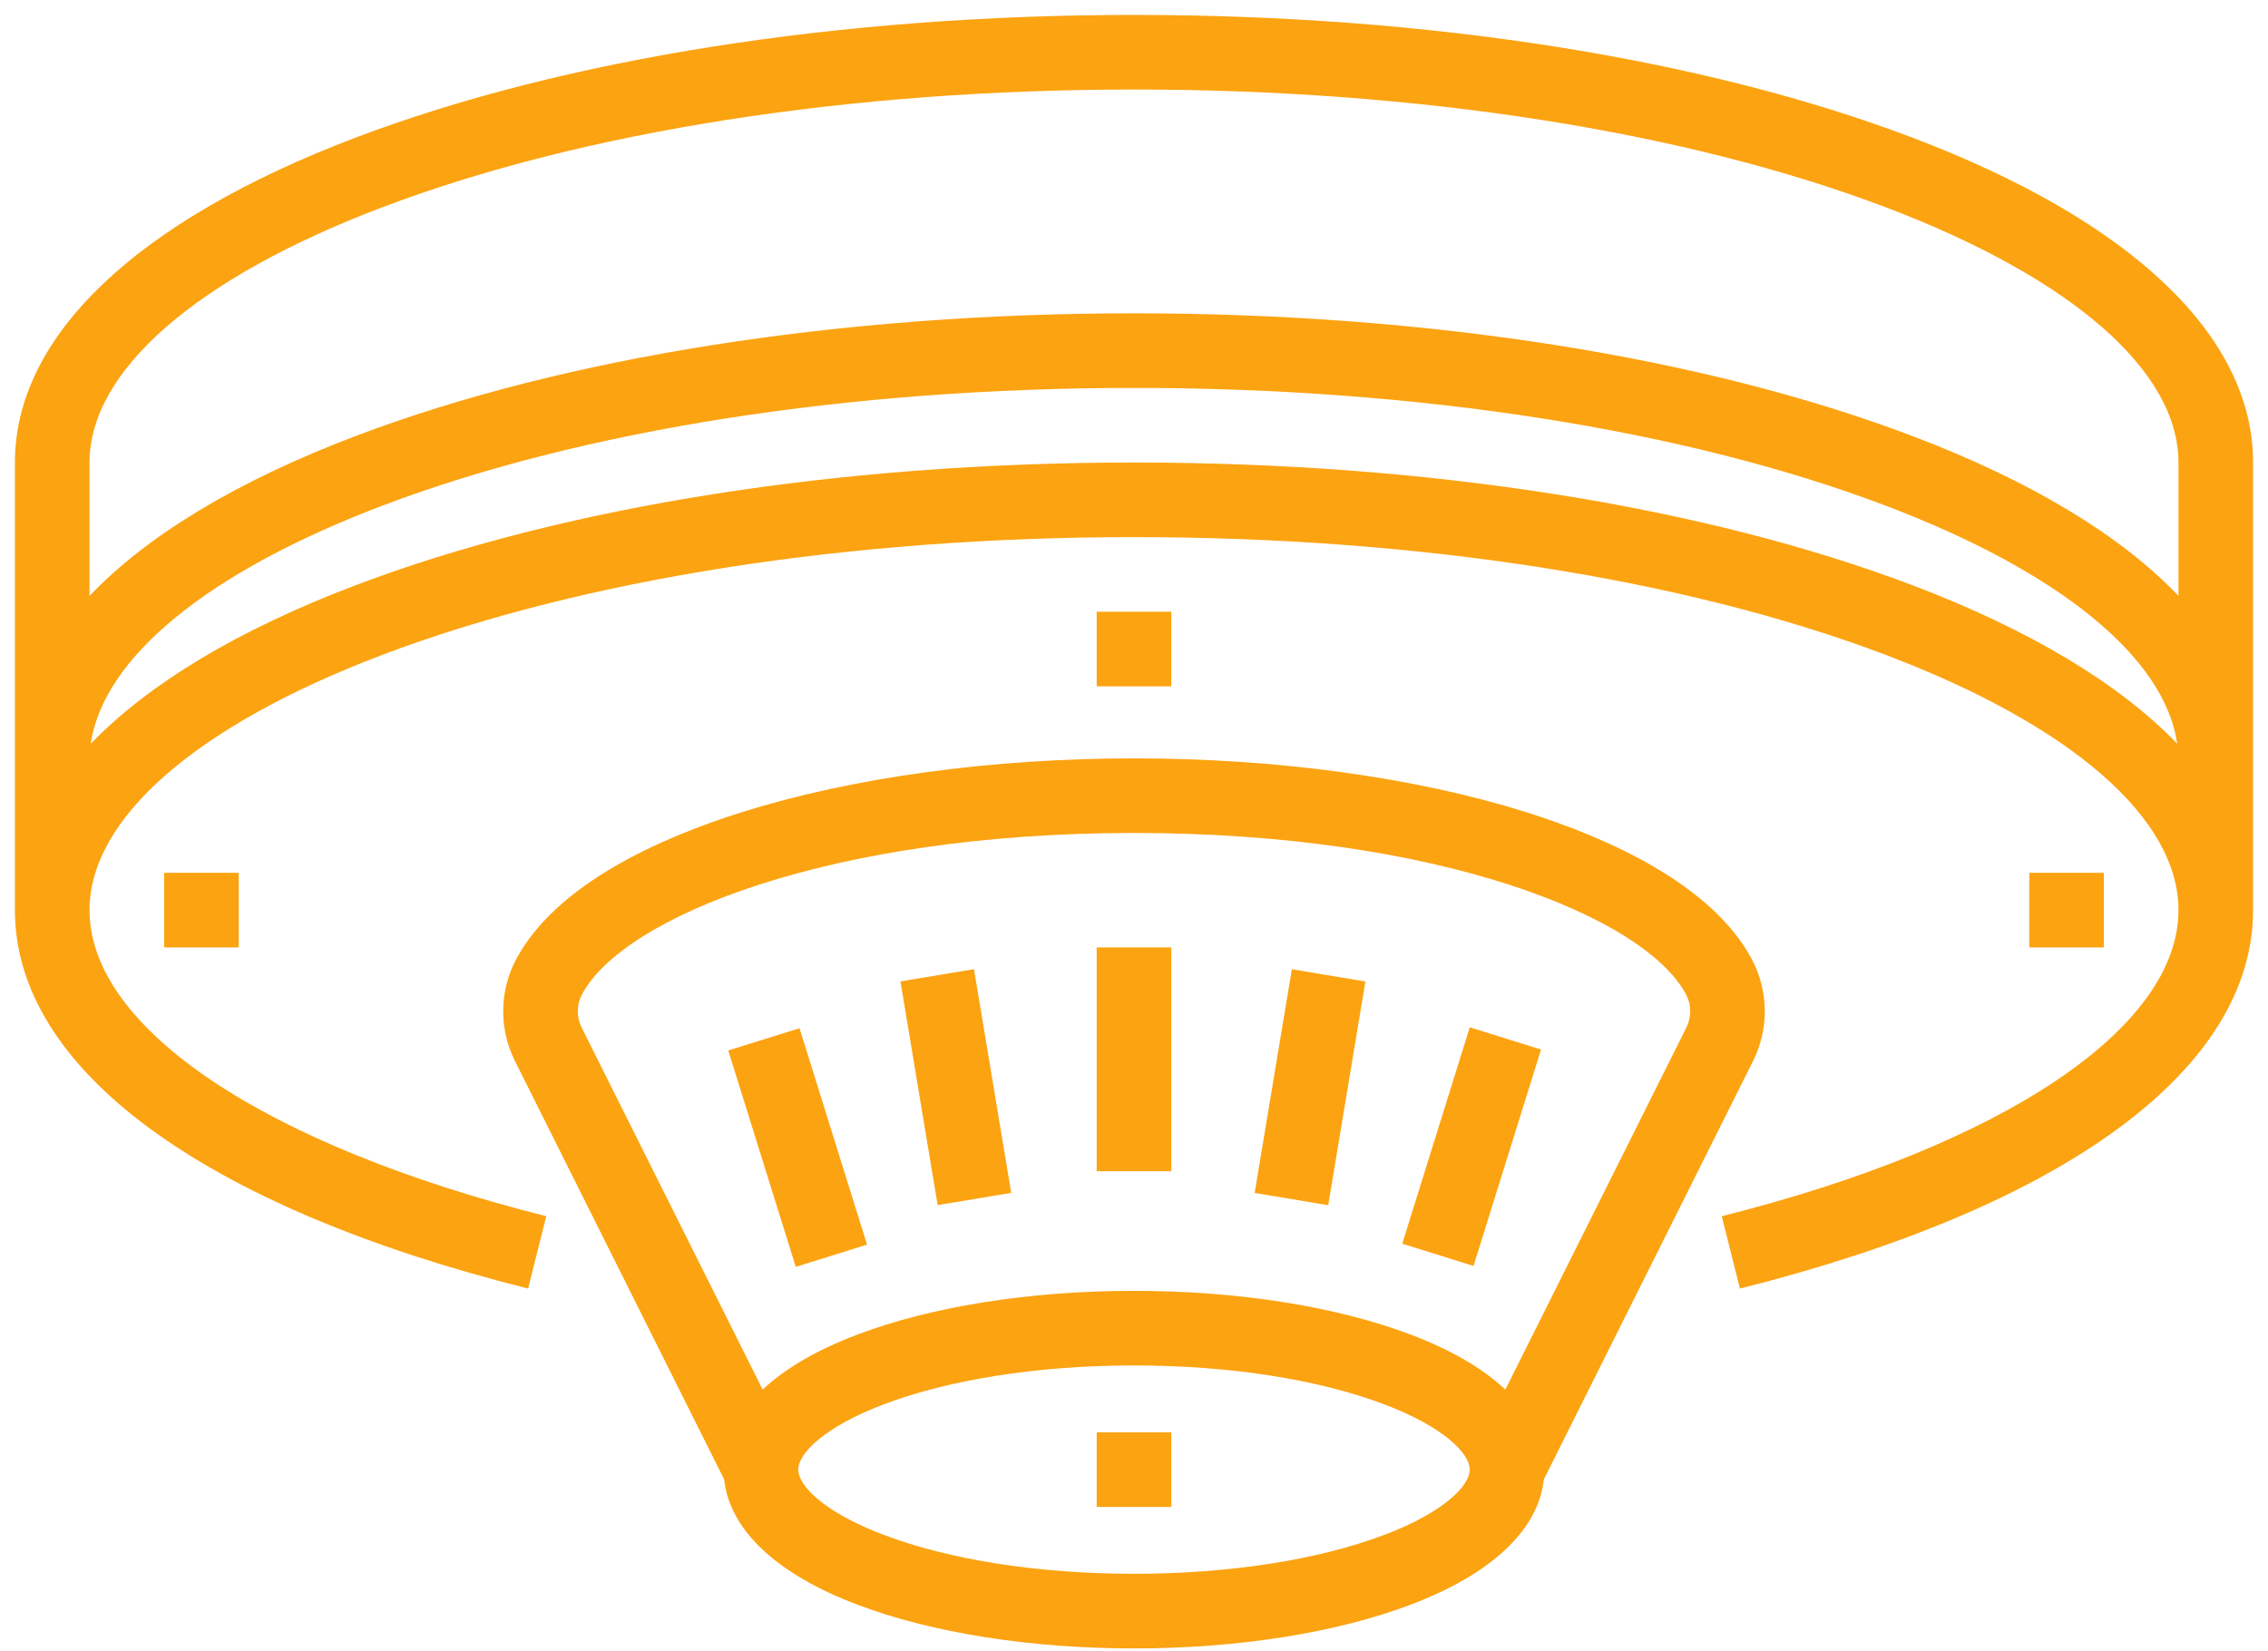 <svg xmlns="http://www.w3.org/2000/svg" width="114" height="83" viewBox="0 0 114 83" fill="none"><g id="Outline"><path id="Vector" d="M8.25 43.875H12V47.625H8.25V43.875Z" fill="#FCA311"></path><path id="Vector_2" d="M102 43.875H105.75V47.625H102V43.875Z" fill="#FCA311"></path><path id="Vector_3" d="M55.125 30.75H58.875V34.5H55.125V30.75Z" fill="#FCA311"></path><path id="Vector_4" d="M96.114 6.914C85.637 2.939 71.746 0.75 57 0.75C42.254 0.75 28.363 2.939 17.886 6.914C6.836 11.104 0.75 16.906 0.75 23.25V45.75C0.75 53.719 10.151 60.652 26.543 64.773L27.457 61.136C13.297 57.576 4.5 51.681 4.5 45.75C4.5 41.143 9.864 36.467 19.216 32.919C29.279 29.102 42.697 27 57 27C71.302 27 84.721 29.102 94.784 32.919C104.136 36.467 109.5 41.143 109.5 45.75C109.5 51.681 100.703 57.576 86.543 61.136L87.457 64.773C103.849 60.652 113.25 53.719 113.25 45.75V23.25C113.25 16.906 107.164 11.104 96.114 6.914ZM96.114 29.414C85.637 25.439 71.746 23.25 57 23.25C42.254 23.25 28.363 25.439 17.886 29.414C11.956 31.663 7.46 34.376 4.563 37.387C5.186 33.064 10.448 28.746 19.216 25.42C29.279 21.602 42.697 19.5 57 19.5C71.302 19.5 84.721 21.602 94.784 25.419C103.552 28.745 108.814 33.063 109.437 37.385C106.54 34.375 102.043 31.662 96.114 29.414ZM96.114 21.914C85.637 17.939 71.746 15.75 57 15.75C42.254 15.75 28.363 17.939 17.886 21.914C11.914 24.178 7.395 26.915 4.5 29.953V23.25C4.5 18.643 9.864 13.967 19.216 10.419C29.279 6.602 42.697 4.5 57 4.5C71.302 4.5 84.721 6.602 94.784 10.419C104.136 13.967 109.5 18.643 109.5 23.25V29.953C106.605 26.915 102.086 24.178 96.114 21.914Z" fill="#FCA311"></path><path id="Vector_5" d="M88.107 53.353C88.506 52.563 88.711 51.69 88.706 50.805C88.701 49.92 88.486 49.049 88.079 48.263C86.067 44.439 80.781 42.106 76.7 40.823C71.16 39.08 64.164 38.121 57 38.121C49.836 38.121 42.84 39.08 37.3 40.823C33.219 42.106 27.933 44.439 25.921 48.263C25.514 49.049 25.299 49.92 25.294 50.805C25.289 51.69 25.494 52.563 25.893 53.353L36.402 74.371C36.673 76.9 39.019 79.118 43.077 80.657C46.825 82.079 51.77 82.862 57 82.862C62.23 82.862 67.175 82.079 70.923 80.657C74.981 79.118 77.327 76.9 77.598 74.371L88.107 53.353ZM29.24 50.009C31.315 46.064 41.75 41.871 57 41.871C72.25 41.871 82.685 46.064 84.76 50.009C84.891 50.268 84.958 50.554 84.957 50.843C84.956 51.133 84.886 51.418 84.753 51.676L75.666 69.851C74.539 68.793 72.943 67.859 70.923 67.093C67.175 65.672 62.23 64.888 57 64.888C51.77 64.888 46.825 65.671 43.077 67.093C41.057 67.859 39.461 68.793 38.334 69.851L29.247 51.676C29.114 51.418 29.044 51.133 29.043 50.843C29.042 50.554 29.109 50.268 29.24 50.009ZM69.593 77.15C66.259 78.415 61.787 79.111 57 79.111C52.213 79.111 47.742 78.415 44.407 77.15C41.449 76.029 40.125 74.697 40.125 73.875C40.125 73.053 41.449 71.721 44.407 70.599C47.741 69.334 52.213 68.638 57 68.638C61.787 68.638 66.258 69.334 69.593 70.599C72.551 71.721 73.875 73.053 73.875 73.875C73.875 74.697 72.551 76.029 69.593 77.151V77.15Z" fill="#FCA311"></path><path id="Vector_6" d="M55.125 47.625H58.875V58.875H55.125V47.625Z" fill="#FCA311"></path><path id="Vector_7" d="M63.064 59.967L64.935 48.722L68.632 49.337L66.762 60.582L63.064 59.967Z" fill="#FCA311"></path><path id="Vector_8" d="M70.484 62.518L73.878 51.641L77.459 52.758L74.065 63.636L70.484 62.518Z" fill="#FCA311"></path><path id="Vector_9" d="M45.261 49.333L48.958 48.718L50.828 59.963L47.131 60.578L45.261 49.333Z" fill="#FCA311"></path><path id="Vector_10" d="M36.605 52.804L40.187 51.687L43.581 62.564L40 63.682L36.605 52.804Z" fill="#FCA311"></path><path id="Vector_11" d="M55.125 72H58.875V75.75H55.125V72Z" fill="#FCA311"></path></g></svg>